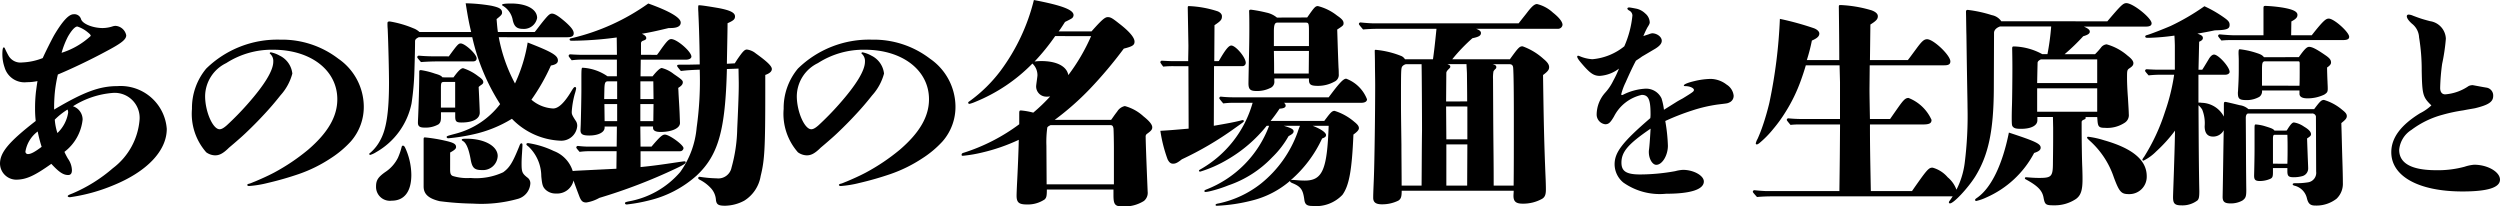 <svg xmlns="http://www.w3.org/2000/svg" width="205.345" height="16.956" viewBox="0 0 205.345 16.956"><path d="M6.966-6.444a13.351,13.351,0,0,1,.072-1.548,12.182,12.182,0,0,1,.234-1.332c1.044-.432,2.646-1.188,3.942-1.89,1.3-.684,1.674-.99,1.674-1.332a.962.962,0,0,0-.882-.774.9.9,0,0,0-.216.036,2.757,2.757,0,0,1-.828.144c-.792,0-1.638-.324-1.782-.72a.568.568,0,0,0-.612-.414c-.4,0-.918.576-1.584,1.692-.234.414-.756,1.458-.954,1.908a5.107,5.107,0,0,1-1.692.36A1.123,1.123,0,0,1,3.2-10.908c-.054-.09-.2-.378-.252-.5-.036-.09-.072-.144-.108-.144-.09,0-.126.18-.126.612A3.345,3.345,0,0,0,2.9-9.9,1.7,1.7,0,0,0,4.734-8.694a4.11,4.11,0,0,0,.864-.09c-.072.45-.09.63-.126.882A12.242,12.242,0,0,0,5.4-6.534a8.84,8.84,0,0,0,.054,1.026C3.258-3.8,2.52-2.934,2.52-2a1.342,1.342,0,0,0,1.3,1.314c.846,0,1.512-.306,2.916-1.3.648.7.99.918,1.386.918.2,0,.306-.126.306-.4A1.724,1.724,0,0,0,8.1-2.412a5.623,5.623,0,0,1-.288-.558A3.844,3.844,0,0,0,9.306-5.616a1.149,1.149,0,0,0-.792-1.1,7.131,7.131,0,0,1,3.33-1.1,2.05,2.05,0,0,1,2.142,2.178,5.537,5.537,0,0,1-2.2,4.014A12.5,12.5,0,0,1,8.46.45c-.288.108-.378.162-.378.216s.09.09.18.09a14.427,14.427,0,0,0,3.546-.972c2.79-1.134,4.41-2.844,4.41-4.644A3.8,3.8,0,0,0,12.15-8.37C10.71-8.37,9.414-7.9,6.966-6.444Zm.612-4.662A7.057,7.057,0,0,1,8.1-12.438c.288-.5.576-.828.774-.828a2.552,2.552,0,0,1,.846.468c.18.144.252.216.252.306A6.3,6.3,0,0,1,7.578-11.106ZM7.236-4.518a4.562,4.562,0,0,1-.216-1.1,5.852,5.852,0,0,1,1.044-.828.489.489,0,0,1,.054.252A2.929,2.929,0,0,1,7.236-4.518ZM5.94-3.384c-.594.45-.9.594-1.116.594a.2.2,0,0,1-.216-.2A2.579,2.579,0,0,1,5.616-4.644,11.8,11.8,0,0,0,5.94-3.384ZM32.4-6.75a4.807,4.807,0,0,0-2.088-3.87,7.594,7.594,0,0,0-4.77-1.566A8.359,8.359,0,0,0,19.458-9.81,5.058,5.058,0,0,0,18.288-6.5a4.778,4.778,0,0,0,1.17,3.564,1.294,1.294,0,0,0,.72.252c.306,0,.612-.09,1.152-.63.216-.18.45-.378.9-.774.5-.432,1.386-1.314,1.818-1.782.648-.684,1.1-1.224,1.512-1.746A4.328,4.328,0,0,0,26.532-9.4a1.854,1.854,0,0,0-1.044-1.476,2.428,2.428,0,0,0-.72-.27.082.082,0,0,0-.09.072c0,.036.018.036.054.072a.79.79,0,0,1,.234.63c0,.72-.72,1.908-2.142,3.51a23.534,23.534,0,0,1-1.674,1.71c-.288.252-.45.324-.594.324-.558,0-1.188-1.458-1.188-2.718A3.053,3.053,0,0,1,21.1-10.26a6.927,6.927,0,0,1,3.852-1.1c3.1,0,5.274,1.692,5.274,4.068,0,1.422-.774,2.754-2.412,4.158a16.739,16.739,0,0,1-2.754,1.854c-.54.288-1.116.54-1.584.738-.234.09-.378.162-.468.18s-.18.054-.18.108.072.09.144.09A8.782,8.782,0,0,0,24.5-.414a26.079,26.079,0,0,0,2.574-.738A11.6,11.6,0,0,0,29.664-2.43a8.314,8.314,0,0,0,1.674-1.4A4.3,4.3,0,0,0,32.4-6.75Zm16.668-5.634c.414,0,.576-.09.576-.324s-.2-.5-.666-.918c-.576-.5-.9-.7-1.116-.7-.18,0-.306.126-.612.486-.414.5-.594.774-.81,1.026H43.416c-.036-.234-.054-.414-.108-1.062.36-.288.45-.378.45-.522,0-.306-.216-.432-.882-.576a13.979,13.979,0,0,0-2.106-.2c.18,1.134.27,1.6.45,2.358H36.972a1.5,1.5,0,0,0-.5-.306,8.613,8.613,0,0,0-1.926-.558c-.18,0-.2.036-.2.18,0,.072,0,.252.018.432.054,1.242.108,3.474.108,4.41,0,2.412-.216,3.834-.72,4.734a3.446,3.446,0,0,1-.792,1.008c-.09.072-.108.072-.108.126a.077.077,0,0,0,.072.072,1.9,1.9,0,0,0,.5-.234,5.969,5.969,0,0,0,2.9-4,21.819,21.819,0,0,0,.234-2.646c.036-1.116.054-1.98.054-2.484.018-.144.126-.216.306-.306H41.31A17.093,17.093,0,0,0,43.6-6.894a6.739,6.739,0,0,1-3.654,2.43c-.684.18-.738.2-.738.27s.054.108.144.108A15.754,15.754,0,0,0,41.4-4.41a10.222,10.222,0,0,0,3.168-1.278,5.873,5.873,0,0,0,3.978,1.8,1.312,1.312,0,0,0,1.386-1.206.732.732,0,0,0-.09-.378c-.36-.54-.36-.612-.36-.792a7.243,7.243,0,0,1,.252-1.476,2.875,2.875,0,0,0,.108-.432c0-.072-.036-.126-.09-.126-.072,0-.126.072-.234.234-.612,1.044-1.116,1.53-1.566,1.53a2.957,2.957,0,0,1-1.782-.72,16.466,16.466,0,0,0,1.6-2.808c.4-.072.576-.2.576-.414,0-.414-.486-.7-2.484-1.476A12.738,12.738,0,0,1,44.82-8.586a13.071,13.071,0,0,1-1.332-3.8ZM43.4-2.628c0-.81-1.08-1.422-2.538-1.422-.324,0-.414.018-.414.09,0,.036.018.054.108.108.27.162.468.666.612,1.44.126.756.306.936.936.936A1.209,1.209,0,0,0,43.4-2.628Zm-3.906-.288c.36-.2.486-.306.486-.45,0-.252-.2-.36-.9-.522a13.2,13.2,0,0,0-1.656-.27c-.09,0-.108.036-.108.162v3.87c0,.63.414.99,1.314,1.206a24.044,24.044,0,0,0,2.736.2,11.159,11.159,0,0,0,3.726-.4,1.4,1.4,0,0,0,.99-1.26.581.581,0,0,0-.27-.5c-.4-.324-.45-.45-.45-1.134,0-.288.018-.594.036-.846.018-.306.036-.576.036-.666,0-.108-.018-.144-.09-.144-.054,0-.108.054-.162.216-.558,1.386-.81,1.782-1.332,2.16a5.271,5.271,0,0,1-2.682.468A4.023,4.023,0,0,1,39.708-.99c-.162-.072-.216-.2-.216-.522Zm10.17,2a2.589,2.589,0,0,0-1.656-2.124A7.433,7.433,0,0,0,45.9-3.69c-.09,0-.144.036-.144.09s.036.09.18.2A3.379,3.379,0,0,1,46.98-.972c.072.738.126.882.36,1.116a1.188,1.188,0,0,0,.846.306A1.374,1.374,0,0,0,49.662-.918ZM38.862-9.09c-.09-.126-.234-.2-.612-.306A6.313,6.313,0,0,0,37.1-9.684c-.108,0-.144.018-.144.144v.09c0,1.134-.054,2.754-.09,3.6-.018.36-.018.432-.018.486,0,.288.144.4.54.4a2.127,2.127,0,0,0,1.152-.27c.144-.126.2-.252.2-.576v-.414h1.17v.342c0,.414.09.5.522.5.936,0,1.494-.306,1.494-.81,0-.18-.054-1.4-.09-2.106a1.313,1.313,0,0,1,.2-.162c.144-.09.18-.162.18-.234,0-.162-.126-.288-.432-.5a4.006,4.006,0,0,0-1.224-.648c-.18,0-.414.234-.792.756Zm1.044.378v2.106h-1.17V-8.154c0-.486.018-.558.252-.558Zm-1.854-2.106c-.234,0-.738-.018-1.116-.054a.128.128,0,0,0-.144.126c0,.036.018.072.306.4.468-.036.954-.054,1.422-.054h2.844c.2,0,.306-.09.306-.252,0-.342-.954-1.224-1.314-1.224-.18,0-.288.126-.972,1.062Zm8.586-3.15c0-.72-.864-1.188-2.142-1.188-.486,0-.738.036-.738.108,0,.036.018.054.054.072a1.722,1.722,0,0,1,.828,1.206c.126.522.342.7.864.7A1.1,1.1,0,0,0,46.638-13.968ZM36.306-1.08A5.452,5.452,0,0,0,35.892-3.1c-.126-.306-.18-.378-.27-.378-.072,0-.09.018-.126.162a5.351,5.351,0,0,1-.288.828A3,3,0,0,1,34.146-1.3c-.576.414-.738.666-.738,1.17a1.138,1.138,0,0,0,1.278,1.17C35.73,1.044,36.306.288,36.306-1.08Zm25.92-9.126c0-.36.054-2.682.054-3.33.486-.216.612-.324.612-.558,0-.306-.378-.5-1.332-.684-.738-.126-1.4-.234-1.62-.234-.072,0-.072.036-.072.288,0,.144.018.288.018.45.018.342.09,1.944.108,4.122l-.846.018h-.522c-.414,0-.486,0-.486.09,0,.054.018.09.306.432.414-.054.918-.09,1.548-.108a27.493,27.493,0,0,1-.252,4.752,7.334,7.334,0,0,1-1.35,3.654A7.246,7.246,0,0,1,54.144,1.1c-.234.054-.288.072-.288.144,0,.054.036.108.162.108.036,0,.072-.018.126-.018A13.088,13.088,0,0,0,55.8,1.026a8.973,8.973,0,0,0,3.942-2.052C61.524-2.7,62.1-4.734,62.226-9.774l.954-.036L63.2-8.658v.234c0,.774-.072,2.412-.126,3.546a12.653,12.653,0,0,1-.468,3.2,1.105,1.105,0,0,1-1.224.882,10.039,10.039,0,0,1-1.386-.126c-.072,0-.126.036-.126.108,0,.054.036.09.144.144a3.226,3.226,0,0,1,.9.684,1.574,1.574,0,0,1,.414.99c.054.36.216.45.756.45a3.446,3.446,0,0,0,1.566-.414A2.948,2.948,0,0,0,65-.99c.324-1.3.378-2.268.378-6.93V-9.288q.54-.189.54-.486c0-.216-.306-.558-1.314-1.278a1.425,1.425,0,0,0-.738-.324c-.2,0-.36.2-.774.792-.054.09-.144.216-.216.342Zm-7.056-.738v-.972a.235.235,0,0,1,.162-.18c.216-.072.27-.126.27-.216,0-.144-.108-.234-.36-.36.648-.108,1.152-.216,2.2-.468.306,0,.99.018.99-.45,0-.4-.9-.936-2.664-1.566a17.814,17.814,0,0,1-6.282,2.844c-.126.018-.18.054-.18.108,0,.072.054.108.18.108a29.188,29.188,0,0,0,3.69-.27l.018,1.422H50.2c-.18,0-.54-.018-.828-.036a.128.128,0,0,0-.144.126c0,.036.018.072.252.36a6.122,6.122,0,0,1,.81-.054h2.9V-9.18h-.774a3.962,3.962,0,0,0-2.034-.7c-.09,0-.108.036-.108.864v.99c0,.558-.036,2.286-.054,2.826l-.018.4c-.018.378.162.486.72.486.756,0,1.26-.27,1.26-.648v-.09H53.19L53.172-3.4H50.85A8.174,8.174,0,0,1,50-3.456a.128.128,0,0,0-.144.126c0,.036.018.072.27.36a5.855,5.855,0,0,1,.792-.054h2.25l-.018,1.44-3.276.162c-.27.018-.45.036-.45.09a2.166,2.166,0,0,0,.072.306c.216.684.486,1.386.63,1.764.144.342.27.45.558.45A3.165,3.165,0,0,0,51.75.81,44.39,44.39,0,0,0,58.032-1.6c.648-.306.81-.414.81-.522,0-.036-.036-.072-.108-.072-.036,0-.432.054-.54.072-1.44.216-2.106.306-3.06.4v-1.3h3.24a.278.278,0,0,0,.288-.252c0-.27-1.17-1.116-1.53-1.116-.2,0-.414.18-1.1.99h-.9l-.018-1.656H56.16v.108c0,.234.216.342.612.342.936,0,1.62-.306,1.6-.756l-.018-.45c-.018-.612-.054-1.116-.09-1.764-.018-.306-.018-.45-.036-.648.288-.18.378-.306.378-.468,0-.144-.126-.252-.738-.666a2.64,2.64,0,0,0-.99-.5c-.144,0-.432.27-.756.684h-.99l.018-1.368H58.86c.27,0,.45-.108.45-.252,0-.414-1.188-1.44-1.656-1.44-.18,0-.324.144-.648.576-.216.288-.36.522-.522.72ZM56.2-6.894l-.018,1.4H55.116v-1.4Zm0-.414h-1.08V-8.766h1.062Zm-2.988.414v1.4H52.182l-.018-1.4Zm0-1.872v1.458H52.146l.018-.846c.018-.522.072-.612.324-.612ZM81-6.75a4.807,4.807,0,0,0-2.088-3.87,7.594,7.594,0,0,0-4.77-1.566A8.359,8.359,0,0,0,68.058-9.81,5.058,5.058,0,0,0,66.888-6.5a4.778,4.778,0,0,0,1.17,3.564,1.294,1.294,0,0,0,.72.252c.306,0,.612-.09,1.152-.63.216-.18.45-.378.9-.774.5-.432,1.386-1.314,1.818-1.782.648-.684,1.1-1.224,1.512-1.746A4.328,4.328,0,0,0,75.132-9.4a1.854,1.854,0,0,0-1.044-1.476,2.428,2.428,0,0,0-.72-.27.082.082,0,0,0-.09.072c0,.036.018.036.054.072a.79.79,0,0,1,.234.63c0,.72-.72,1.908-2.142,3.51a23.534,23.534,0,0,1-1.674,1.71c-.288.252-.45.324-.594.324-.558,0-1.188-1.458-1.188-2.718A3.053,3.053,0,0,1,69.7-10.26a6.927,6.927,0,0,1,3.852-1.1c3.1,0,5.274,1.692,5.274,4.068,0,1.422-.774,2.754-2.412,4.158a16.739,16.739,0,0,1-2.754,1.854c-.54.288-1.116.54-1.584.738-.234.09-.378.162-.468.18s-.18.054-.18.108.072.09.144.09A8.782,8.782,0,0,0,73.1-.414a26.079,26.079,0,0,0,2.574-.738A11.6,11.6,0,0,0,78.264-2.43a8.314,8.314,0,0,0,1.674-1.4A4.3,4.3,0,0,0,81-6.75ZM89.154-5.6a22.836,22.836,0,0,0,2.9-2.556,35.582,35.582,0,0,0,2.772-3.294c.72-.18.882-.288.882-.576,0-.342-.45-.864-1.3-1.512-.522-.414-.666-.5-.9-.5s-.5.234-1.332,1.17h-2.7c.126-.162.2-.27.522-.774l.324-.162a2.465,2.465,0,0,0,.252-.144A.344.344,0,0,0,90.7-14.2c0-.432-.9-.792-3.258-1.242A16.284,16.284,0,0,1,84.69-9.612a11.983,11.983,0,0,1-2.538,2.484c-.09.054-.108.09-.108.126a.1.1,0,0,0,.108.09,2.911,2.911,0,0,0,.468-.162,13.84,13.84,0,0,0,4.7-3.15,1.305,1.305,0,0,1,.414.972c0,.09-.108.792-.108.9a.838.838,0,0,0,.864.846,1.752,1.752,0,0,0,.288-.018A14.107,14.107,0,0,1,87.39-6.192a5.913,5.913,0,0,0-1.008-.18c-.126,0-.144.036-.144.27v.864A15.451,15.451,0,0,1,81.684-2.9c-.144.036-.18.09-.18.18,0,.054.036.072.108.072a11.42,11.42,0,0,0,1.584-.27A15.262,15.262,0,0,0,86.2-3.96c-.018.936-.09,2.628-.144,3.618-.018.378-.036.81-.036.972,0,.558.2.72.828.72A2.486,2.486,0,0,0,88.326.936c.144-.144.18-.27.18-.81h5.472V.594c0,.756.126.918.738.918a3.008,3.008,0,0,0,1.764-.45.863.863,0,0,0,.306-.774c0-.036-.162-3.816-.162-4.482a.267.267,0,0,1,.126-.27c.324-.234.414-.342.414-.522,0-.216-.216-.5-.72-.9a3.662,3.662,0,0,0-1.53-.846.97.97,0,0,0-.63.45c-.252.324-.36.5-.5.684Zm2.988-6.876a15.8,15.8,0,0,1-1.872,3.2c-.126-.72-.954-1.152-2.214-1.152a4.575,4.575,0,0,0-.558.036,17.328,17.328,0,0,0,1.692-2.088ZM94.014-.306H88.488L88.47-3.474a8.68,8.68,0,0,1,.072-1.494c.036-.072.09-.108.27-.2h4.932c.162.018.2.09.234.27.018.144.036,1.17.036,1.62Zm8.244-10.116.018-2.952c.54-.36.612-.468.612-.738,0-.162-.126-.306-.342-.4a8.666,8.666,0,0,0-2.376-.432c-.072,0-.09.036-.09.144l.054,3.1c0,.432-.018.846-.018,1.278H98.838c-.18,0-.576-.018-.864-.036a.128.128,0,0,0-.144.126c0,.036.018.072.234.36a7.525,7.525,0,0,1,.9-.036h1.17l.018,5.13c-1.26.108-1.44.126-2.322.18a11.754,11.754,0,0,0,.594,2.34c.126.252.252.36.45.36.216,0,.378-.09.72-.36a26.923,26.923,0,0,0,4.3-2.52c.738-.522.792-.558.792-.612a.085.085,0,0,0-.09-.09.913.913,0,0,0-.162.036c-.5.126-1.062.234-2.214.432l.018-4.9h2.3a.275.275,0,0,0,.306-.27c0-.45-.828-1.422-1.188-1.422-.216,0-.5.36-1.026,1.278Zm1.476,2.97c-.2,0-.612-.018-.918-.054a.128.128,0,0,0-.144.126c0,.036.018.072.324.432A5.855,5.855,0,0,1,103.788-7h1.62a9.117,9.117,0,0,1-4.3,5.472q-.108.054-.108.108c0,.054.054.072.108.072a10.217,10.217,0,0,0,2.232-.99,11.523,11.523,0,0,0,3.222-2.772h.2A8.985,8.985,0,0,1,101.592.126c-.126.054-.144.072-.144.126s.036.072.09.072A2.316,2.316,0,0,0,101.88.27a10.812,10.812,0,0,0,1.53-.486,8.945,8.945,0,0,0,3.6-2.3,7.631,7.631,0,0,0,1.35-1.746c.306-.162.414-.252.414-.4,0-.162-.2-.27-.81-.45H109.3a5.28,5.28,0,0,0-.2.54A9.562,9.562,0,0,1,106.11-.378a8.408,8.408,0,0,1-3.474,1.638c-.216.036-.27.072-.27.126s.036.072.108.072a14.19,14.19,0,0,0,2.952-.45,7.545,7.545,0,0,0,3.06-1.6v.036c0,.054.054.09.162.144.72.288.9.54,1.008,1.386.054.378.216.5.666.5a2.993,2.993,0,0,0,2.466-.918c.54-.756.774-1.962.9-4.95.306-.216.45-.378.45-.522,0-.162-.108-.306-.378-.522a4.546,4.546,0,0,0-1.62-.9c-.18,0-.306.108-.63.54-.054.072-.126.162-.216.288h-4.41a11.942,11.942,0,0,0,.738-1.008c.324-.018.5-.09.5-.252A.31.31,0,0,0,107.982-7h6.354c.288,0,.468-.108.468-.288a2.935,2.935,0,0,0-1.71-1.692c-.234,0-.558.342-1.44,1.53Zm7.92,2.34c-.126,3.6-.5,4.5-1.962,4.5-.468,0-.81-.054-1.026-.054-.054,0-.09.018-.126.018a10.128,10.128,0,0,0,2.574-3.42c.252-.09.324-.162.324-.288,0-.2-.432-.5-1.1-.756ZM107.406-14a2.009,2.009,0,0,0-.882-.414,11.161,11.161,0,0,0-1.242-.234c-.108,0-.162.018-.162.126.018.486.018.99.018,1.494,0,1.458-.054,2.952-.072,4.428,0,.486.144.63.648.63a2.377,2.377,0,0,0,1.116-.234.549.549,0,0,0,.36-.594V-9h2.844v.108c0,.4.162.5.738.5a2.77,2.77,0,0,0,1.35-.342.606.606,0,0,0,.36-.63c0-.126,0-.306-.018-.522-.018-.414-.036-.846-.108-3.132.468-.306.522-.342.522-.522,0-.2-.144-.36-.54-.63a4.173,4.173,0,0,0-1.566-.774c-.216,0-.306.108-.882.936Zm2.628,2.34h-2.88v-1.188c0-.558.072-.738.288-.738h2.322c.234,0,.27.054.27.648Zm0,.4-.018,1.854h-2.844c0-.684,0-.9-.018-1.854Zm5.274-2.268c-.216,0-.684-.036-1.026-.072a.128.128,0,0,0-.144.126c0,.036.018.072.342.45.414-.036.846-.054,1.26-.054h4.77c-.144,1.422-.2,1.872-.288,2.5h-2.3a.709.709,0,0,0-.27-.252,7.408,7.408,0,0,0-2.142-.522c-.054,0-.072.018-.072.09,0,.09.018.666.018,1.134,0,.36.018,1.206.018,1.674,0,2.322-.054,6.264-.108,7.668-.054,1.278-.054,1.386-.054,1.584,0,.378.216.54.72.54a2.991,2.991,0,0,0,1.35-.306c.216-.144.27-.324.27-.81h9.2c0,.144-.018.27-.018.414,0,.468.2.648.756.648a3.187,3.187,0,0,0,1.6-.4c.234-.144.306-.36.306-.756,0-.144,0-.288-.018-.81-.126-2.988-.162-4.77-.216-8.6.414-.306.5-.45.5-.648s-.126-.4-.45-.666a5.164,5.164,0,0,0-1.728-1.044c-.252,0-.342.09-1.044,1.062h-4.734a14.252,14.252,0,0,1,1.656-1.728c.54-.108.7-.216.7-.432,0-.144-.144-.252-.4-.342h6.7a.366.366,0,0,0,.4-.324c0-.252-.288-.612-.792-1.008a2.947,2.947,0,0,0-1.3-.7c-.216,0-.45.216-.846.738-.108.144-.162.2-.666.846ZM121.3-7.11l.018-2.34c0-.126.126-.252.2-.324.108-.108.126-.126.126-.2,0-.09-.054-.126-.234-.2h1.566c0,.18.036.63.036.792.018,1.566.018,1.908.018,2.268Zm1.746.414V-4H121.32L121.3-6.7Zm0,3.114L123.03-.2h-1.71V-3.582ZM117.648-.2c0-.846-.018-2.538-.018-3.366-.036-2.592-.036-2.916-.036-3.348,0-2.79,0-2.916.108-3.078a.554.554,0,0,1,.306-.18h1.278c.018.9.036,4.23.036,5.436C119.3-3.222,119.3-1.71,119.286-.2Zm7.56,0c0-2.178-.018-2.61-.036-5.256l-.018-3.492a3.019,3.019,0,0,1,.036-.63.716.716,0,0,1,.18-.216.194.194,0,0,0,.054-.126c0-.126-.054-.18-.306-.252h1.368c.216,0,.306.09.324.306.036.522.054,1.944.054,3.978,0,2.538,0,4.428-.018,5.688Zm13.986-6.228a5.237,5.237,0,0,0-.2-.936,1.4,1.4,0,0,0-1.4-.792,4.613,4.613,0,0,0-1.71.468.359.359,0,0,1-.144.054c-.036,0-.054-.036-.054-.072a4.948,4.948,0,0,1,.36-.972c.252-.576.576-1.278.846-1.782.162-.108.36-.234.5-.342.252-.144.792-.468,1.1-.648.4-.252.522-.45.522-.648,0-.324-.4-.612-.792-.612a1.125,1.125,0,0,0-.252.072c-.144.054-.342.108-.468.162a7.065,7.065,0,0,1,.324-.7c.162-.252.2-.342.2-.432a1,1,0,0,0-.378-.738,1.518,1.518,0,0,0-.684-.378c-.27-.054-.558-.108-.63-.108s-.144.036-.144.09.054.108.144.162a.471.471,0,0,1,.27.4,8.234,8.234,0,0,1-.666,2.538,4.813,4.813,0,0,1-2.628,1.062,3.131,3.131,0,0,1-1.044-.252.458.458,0,0,0-.126-.036.077.077,0,0,0-.072.072c0,.126.162.342.594.828.522.576.81.756,1.26.756A2.9,2.9,0,0,0,135.5-9.81a8.5,8.5,0,0,1-.468.99,4.1,4.1,0,0,1-.666.99,2.737,2.737,0,0,0-.7,1.782.805.805,0,0,0,.7.81c.27,0,.414-.108.72-.63a3.393,3.393,0,0,1,2.286-1.782c.54,0,.72.378.72,1.548a2.534,2.534,0,0,1-.018.36c-2.3,1.98-2.934,2.808-2.934,3.8a1.955,1.955,0,0,0,.72,1.494,5.2,5.2,0,0,0,3.51.918c2.034,0,3.1-.36,3.1-1.008,0-.486-.846-.954-1.71-.954a3.022,3.022,0,0,0-.648.108,16.42,16.42,0,0,1-2.862.27c-1.134,0-1.548-.252-1.548-.972,0-.9.576-1.548,2.394-2.79-.054,1.008-.108,1.566-.126,1.692a1.292,1.292,0,0,0-.018.234c0,.54.288,1.044.612,1.044.486,0,.954-.774.954-1.566a13.981,13.981,0,0,0-.216-2.034,19.443,19.443,0,0,1,2.214-.864,11.9,11.9,0,0,1,2.07-.486c.72-.09.828-.09.954-.162a.584.584,0,0,0,.378-.576,1.218,1.218,0,0,0-.576-.9,2.2,2.2,0,0,0-1.3-.468,6.059,6.059,0,0,0-1.35.18c-.468.108-.864.252-.864.36,0,.036.018.054.18.054.378.018.648.18.648.306s-.072.18-.918.7c-.2.108-.4.216-.54.306ZM156.186.252c-.054-2.862-.072-3.762-.072-5.472h4.32c.558,0,.738-.09.738-.378a3.436,3.436,0,0,0-1.89-1.8c-.306,0-.468.234-1.1,1.134l-.414.594h-1.656c-.018-1.008-.036-1.944-.036-2.448l.018-1.962h6.138c.342,0,.486-.09.486-.324,0-.5-1.386-1.818-1.908-1.818-.252,0-.432.162-.882.774-.4.54-.54.738-.7.936h-3.114l.036-2.916c.486-.306.612-.45.612-.684,0-.2-.18-.36-.522-.486a10.393,10.393,0,0,0-2.538-.432c-.126,0-.144.018-.144.162.018,1.458.036,3.186.036,4.356H150.93a14.309,14.309,0,0,0,.414-1.6c.414-.18.612-.342.612-.576,0-.18-.2-.342-.432-.432a23.7,23.7,0,0,0-2.808-.774A41.414,41.414,0,0,1,147.852-7c-.126.54-.342,1.3-.522,1.818a11.858,11.858,0,0,1-.45,1.152,1.24,1.24,0,0,0-.144.36.082.082,0,0,0,.072.09c.054,0,.09-.018.2-.09a8.086,8.086,0,0,0,1.17-1.188,11.4,11.4,0,0,0,.99-1.368,13.219,13.219,0,0,0,1.278-2.628c.144-.4.27-.774.4-1.224h2.772l.036,1.386V-5.67h-3.2c-.216,0-.684-.018-1.026-.054a.128.128,0,0,0-.144.126c0,.036.018.072.306.414a5.833,5.833,0,0,1,.792-.036h3.276c-.018,2.646-.018,2.682-.054,5.472h-5.94c-.216,0-.684-.036-1.026-.072a.128.128,0,0,0-.144.126c0,.036.018.072.342.432C147.24.7,147.69.684,148.1.684h14.8a.355.355,0,0,0,.378-.36A2.37,2.37,0,0,0,162.5-.882a2.5,2.5,0,0,0-1.242-.792c-.324,0-.45.144-1.692,1.926ZM166.9-13.7a1.208,1.208,0,0,0-.774-.5,10.559,10.559,0,0,0-1.98-.432c-.108,0-.144.054-.144.162.018.684.018,1.3.036,1.926.072,5.148.09,5.382.09,5.886a30.95,30.95,0,0,1-.234,4.626,6.718,6.718,0,0,1-1.206,3.042c-.072.09-.09.126-.09.18a.082.082,0,0,0,.09.072c.306,0,1.476-1.26,2.07-2.2,1.08-1.746,1.512-3.744,1.53-7.182l.018-4.626c0-.216.18-.414.486-.522H171A20.132,20.132,0,0,1,170.694-11h-.432a5.091,5.091,0,0,0-2.34-.63c-.108,0-.126.054-.126.18.018.972.018,1.3.018,1.692,0,.7-.018,2.592-.036,3.006-.018.558-.018.9-.018.99,0,.54.018.63.072.7.108.144.252.2.684.2.846,0,1.35-.27,1.35-.7v-.27h1.278l.018.9v.7c0,.972-.018,2.052-.018,2.124,0,1.17-.108,1.278-1.134,1.278-.558,0-.918-.054-1.08-.054a.082.082,0,0,0-.09.072c0,.054.018.072.09.108.954.522,1.332.9,1.44,1.476.108.594.18.648.846.648A3.138,3.138,0,0,0,173.034.9c.4-.288.54-.72.54-1.6,0-.216,0-.4-.018-.954-.036-.792-.054-2.484-.054-3.294v-.5a.25.25,0,0,1,.126-.144c.18-.072.2-.09.2-.162v-.072h.954l.018.234c.036.54.108.648.612.648a2.6,2.6,0,0,0,1.62-.414.734.734,0,0,0,.342-.72c0-.216-.036-.738-.072-1.368-.054-.7-.072-1.278-.072-1.548,0-.63,0-.7.18-.828.252-.162.342-.27.342-.432,0-.18-.162-.378-.468-.612a4.434,4.434,0,0,0-1.728-.936.642.642,0,0,0-.468.27,5.6,5.6,0,0,1-.486.54h-2.5a16.8,16.8,0,0,0,1.53-1.476c.378-.108.54-.216.54-.378,0-.144-.126-.252-.486-.414h5.094c.324,0,.468-.09.468-.27,0-.432-1.53-1.656-2.07-1.656-.27,0-.45.18-1.566,1.494ZM174.78-8.19v1.926h-4.932V-8.19Zm0-2.376v1.944h-4.932c.018-1.08.036-1.638.036-1.692.036-.108.09-.162.27-.252Zm4.068,9.594c0-1.314-1.152-2.286-3.51-2.952a7.314,7.314,0,0,0-1.3-.288.082.082,0,0,0-.09.072c0,.036.018.072.216.252a7.034,7.034,0,0,1,1.98,3.006C176.6.342,176.76.5,177.39.5A1.424,1.424,0,0,0,178.848-.972Zm-8.712-2.34c0-.324-.414-.522-2.61-1.242-.522,2.61-1.44,4.518-2.574,5.328-.18.126-.2.144-.2.2a.085.085,0,0,0,.09.09,3.981,3.981,0,0,0,.828-.288A8.124,8.124,0,0,0,169.6-2.88C169.992-3.006,170.136-3.132,170.136-3.312ZM187.2-6.48a1.331,1.331,0,0,0-.72-.324c-.288-.072-1.1-.27-1.17-.27-.108,0-.126.036-.126.252v.954A2.116,2.116,0,0,0,183.366-7a1.455,1.455,0,0,0-.27-.018V-9.306h2.2c.216,0,.36-.108.36-.234,0-.4-.918-1.422-1.278-1.422-.144,0-.306.144-.45.4-.36.594-.4.666-.522.846H183.1l.054-2.3c.216-.09.306-.18.306-.306,0-.162-.108-.234-.45-.36.432-.072.828-.144,1.44-.27,1.044-.018,1.206-.144,1.206-.45,0-.252-.126-.378-.63-.72a9.77,9.77,0,0,0-1.44-.81,18.581,18.581,0,0,1-2.772,1.62c-.63.27-1.6.648-1.908.738-.144.036-.18.072-.18.126q0,.108.162.108h.234a17.913,17.913,0,0,0,2-.18c.018.2.036.72.036.846V-9.72h-1.4c-.2,0-.594-.018-.9-.036a.128.128,0,0,0-.144.126c0,.036.018.072.288.378a8.8,8.8,0,0,1,.972-.054H181.1a16.534,16.534,0,0,1-.756,3.06,16.224,16.224,0,0,1-1.728,3.708.68.68,0,0,0-.126.2.085.085,0,0,0,.09.09,3.856,3.856,0,0,0,1.044-.756,12.132,12.132,0,0,0,1.548-1.71c-.036,1.746-.054,2.088-.09,3.294-.054,1.566-.072,2-.072,2.178,0,.522.144.666.7.666a2.039,2.039,0,0,0,1.314-.414c.108-.126.144-.27.144-.756,0-.054-.036-1.35-.054-4.608L183.1-6.8a1.533,1.533,0,0,1,.306.36,3.006,3.006,0,0,1,.2,1.368c0,.558.234.846.684.846a.973.973,0,0,0,.882-.522c-.036,1.818-.054,3.69-.09,5.472,0,.4.162.54.648.54a1.939,1.939,0,0,0,.972-.234c.288-.2.324-.36.324-.882C187-1.818,187-3.8,186.984-5.76c0-.234.09-.36.2-.36h5.22a.31.31,0,0,1,.342.234l.018,4.536a.79.79,0,0,1-.666.882,5.927,5.927,0,0,1-1.062.072c-.144,0-.2.036-.2.09s.072.09.126.108A1.38,1.38,0,0,1,192.006.846c.108.432.27.594.684.594a2.707,2.707,0,0,0,1.746-.558,1.689,1.689,0,0,0,.522-1.3c0-.468-.018-1.134-.036-1.728-.036-1.08-.054-2.088-.09-3.186.306-.252.45-.378.45-.576,0-.162-.09-.288-.36-.5a4.13,4.13,0,0,0-1.512-.828c-.216,0-.324.108-.81.756Zm1.278-4.266c-.162-.2-.306-.252-.774-.4a6.79,6.79,0,0,0-1.206-.252c-.09,0-.108.054-.108.342,0,.09.018.324.018.612v.756c0,.63-.036,1.3-.054,1.566,0,.126-.018.234-.018.306,0,.522.144.594.774.594a2.088,2.088,0,0,0,.99-.27.551.551,0,0,0,.216-.522h3.078v.27c0,.252.234.378.648.378a3.161,3.161,0,0,0,1.386-.306c.252-.162.288-.234.288-.5,0-.2-.018-.45-.018-.54-.018-.324-.036-.936-.036-1.188.216-.144.324-.27.324-.4,0-.2-.072-.342-.468-.612-.756-.522-1.1-.684-1.332-.684-.2,0-.414.234-.846.846Zm-.162,2.34V-9.738c0-.522.036-.612.18-.666h2.826c.072,0,.09.054.09.2,0,.972,0,1.494-.018,1.8Zm1.026,3.69c-.09-.126-.18-.18-.774-.36a3.29,3.29,0,0,0-.756-.144c-.072,0-.108,0-.108.27v1.656c0,.72-.018,1.53-.036,2.268,0,.36.108.45.486.45A2.154,2.154,0,0,0,189-.756c.18-.09.216-.18.216-.558v-.324H190.4v.252c0,.414.108.5.522.5a2.662,2.662,0,0,0,.7-.09.65.65,0,0,0,.486-.666c0-.09-.018-.486-.036-.936-.018-.5-.036-.936-.054-1.494.216-.144.324-.216.324-.342,0-.18-.144-.378-.576-.63a2,2,0,0,0-.828-.342c-.108,0-.216.108-.36.306-.054.072-.144.216-.234.36ZM189.216-2V-4.032c0-.27.036-.342.144-.342H190.4c.018.468.018.81.018,1.08,0,.234,0,.828-.018,1.3Zm1.494-10.548.018-1.134c.414-.216.5-.36.5-.54,0-.27-.36-.45-1.188-.594a12.225,12.225,0,0,0-1.422-.144c-.18,0-.18.036-.18.27v2.142h-2.448c-.252,0-.738-.036-1.134-.072a.128.128,0,0,0-.144.126c0,.036.018.072.27.378a8.137,8.137,0,0,1,.936-.036h9.018c.378,0,.54-.072.54-.27,0-.378-1.242-1.494-1.674-1.494-.216,0-.414.108-1.4,1.368Zm11.52,5.76a3.9,3.9,0,0,1-.936.648c-1.6.99-2.358,2.034-2.358,3.2,0,1.98,2.25,3.222,5.85,3.222,2.088,0,3.078-.324,3.078-.972,0-.63-1.008-1.224-2.124-1.224a3.286,3.286,0,0,0-.774.162,8.324,8.324,0,0,1-2.34.288c-2.016,0-3.042-.558-3.042-1.674a2.156,2.156,0,0,1,1.008-1.638,7.465,7.465,0,0,1,2.556-1.242,13.425,13.425,0,0,1,1.692-.36c.648-.126.828-.144.99-.18,1.1-.27,1.476-.522,1.476-1.008a.653.653,0,0,0-.576-.684c-.432-.072-1.08-.2-1.116-.2a.785.785,0,0,0-.324.072,3.928,3.928,0,0,1-1.926.684c-.27,0-.414-.2-.414-.522a17.141,17.141,0,0,1,.162-1.98,15.861,15.861,0,0,0,.306-2.07,1.515,1.515,0,0,0-1.3-1.44c-.414-.108-.648-.18-.756-.216-.324-.108-.5-.18-.648-.234a.961.961,0,0,0-.36-.09.139.139,0,0,0-.144.126c0,.144.108.342.432.63a1.507,1.507,0,0,1,.576,1.116,16.345,16.345,0,0,1,.216,2.736C201.474-7.65,201.528-7.47,202.23-6.786Z" transform="translate(-2.52 15.444)"/></svg>